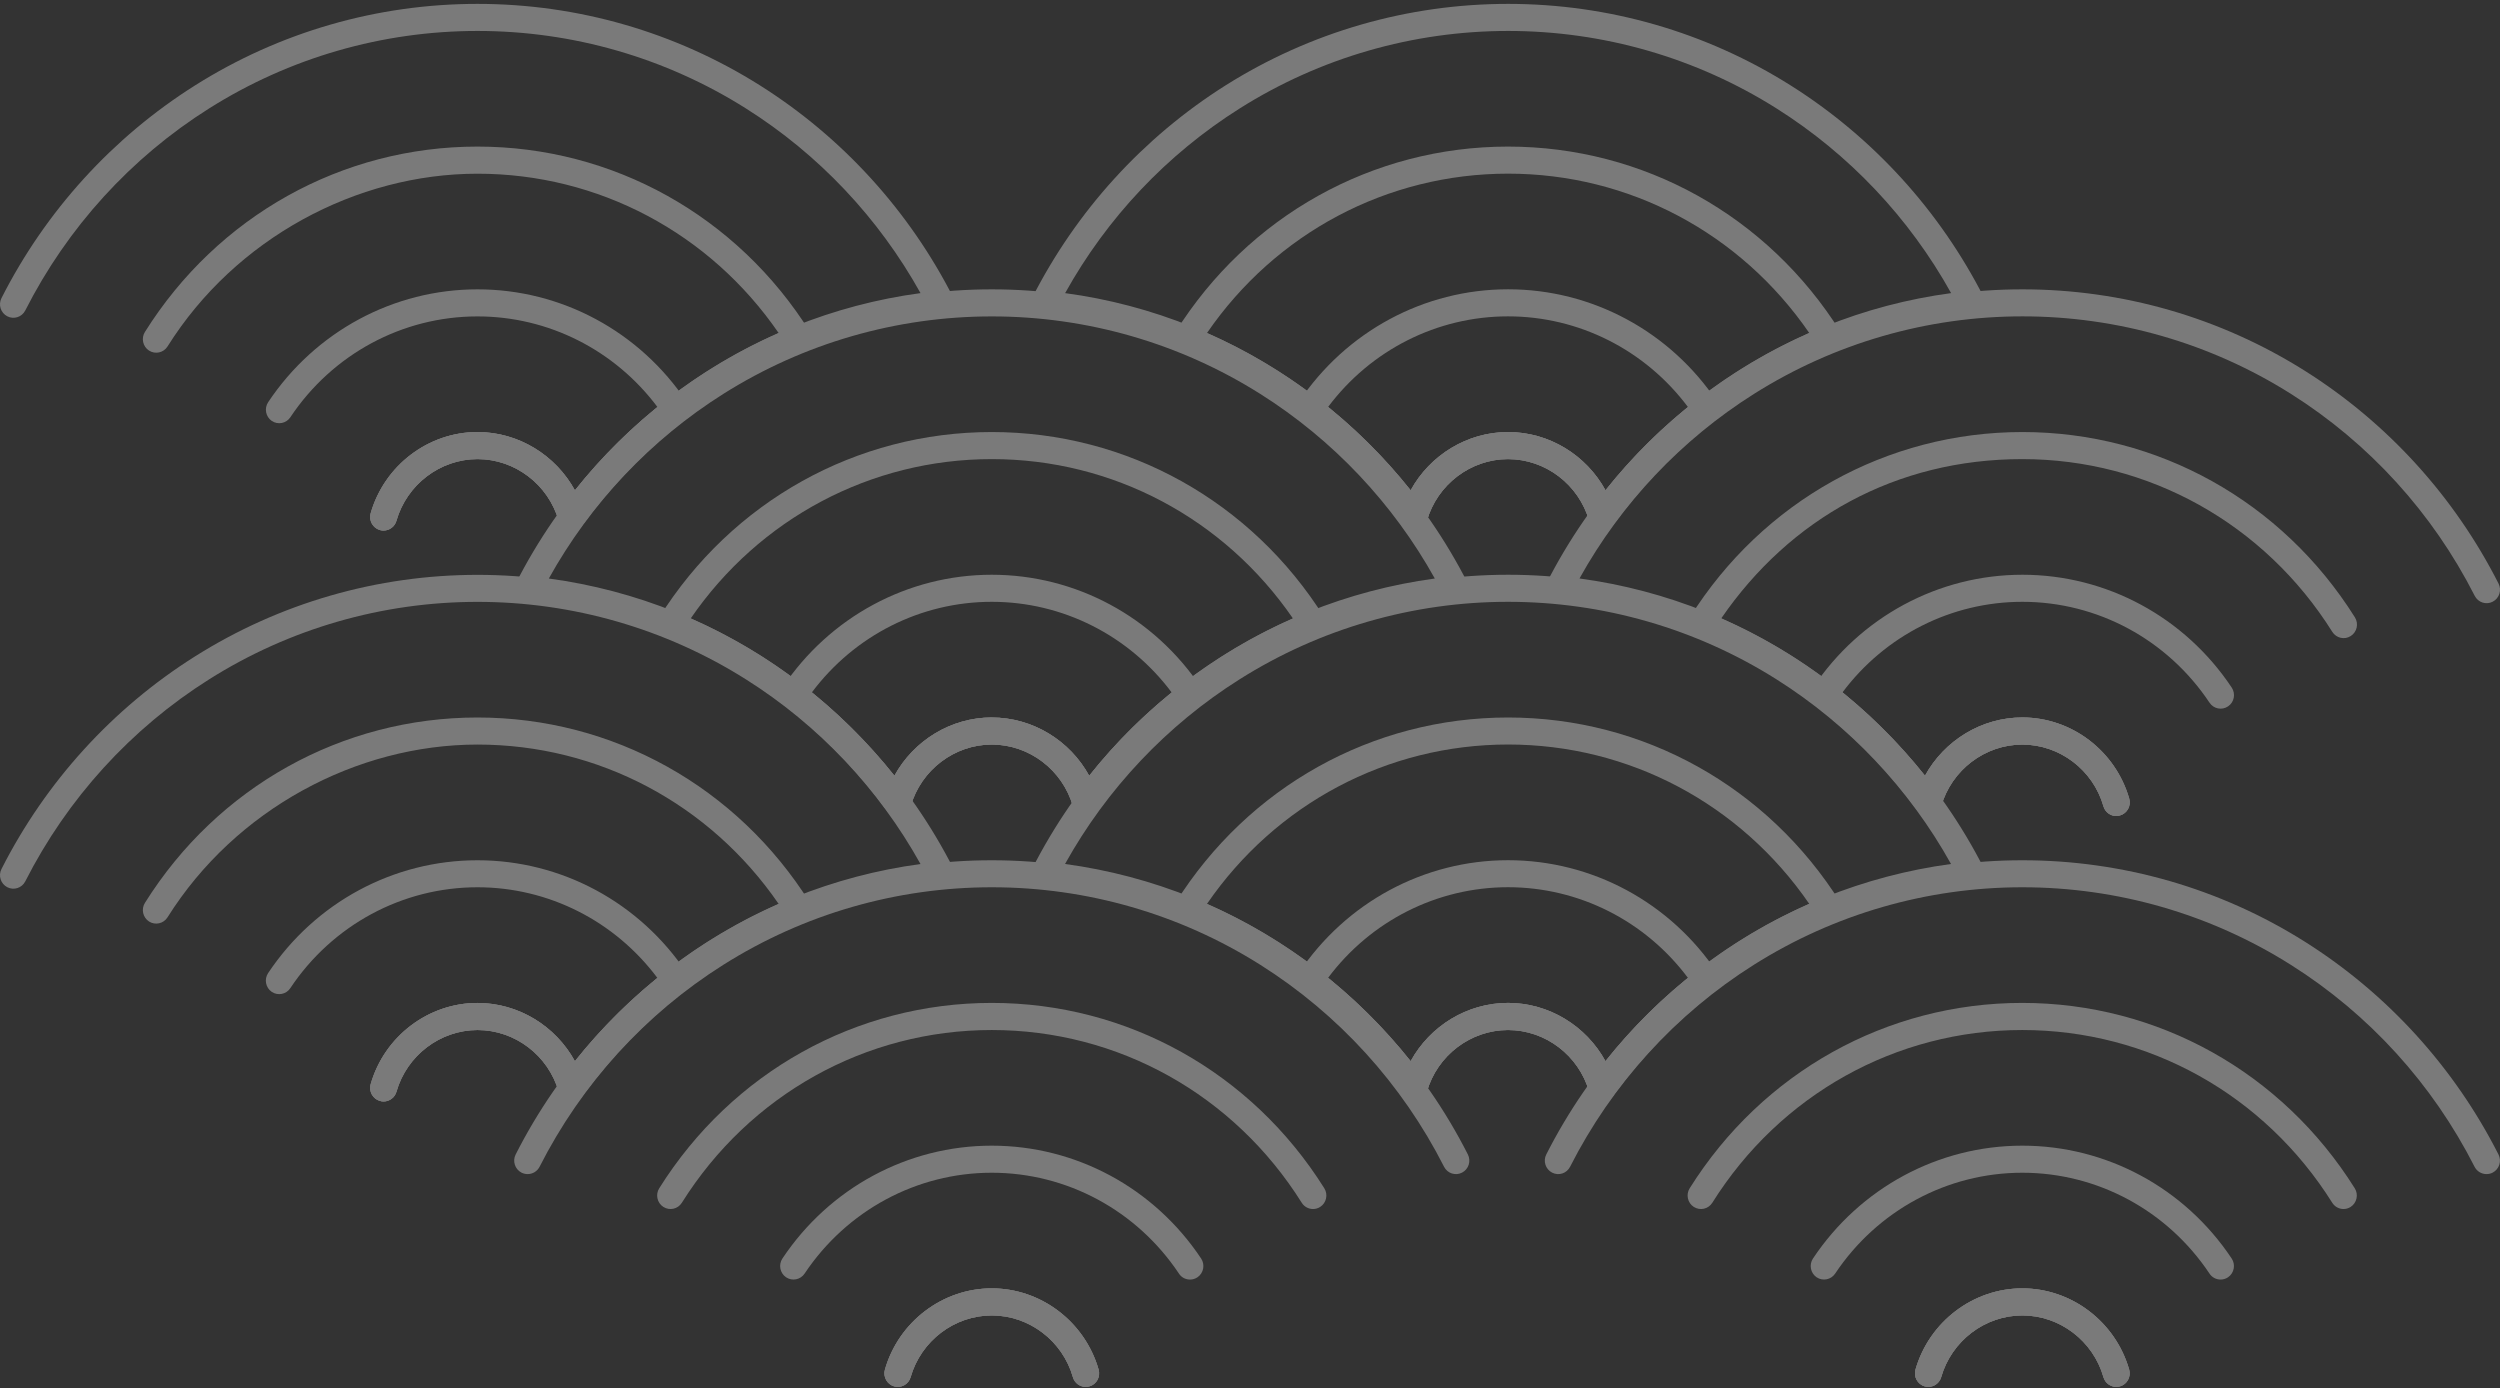 <svg width="470" height="261" viewBox="0 0 470 261" fill="none" xmlns="http://www.w3.org/2000/svg">
<rect x="0" y="0" width="470" height="261" fill="#333333" stroke="none"/>
<g opacity="0.35">
<path d="M301.181 207.073C301.032 207.073 300.893 207.053 300.734 207.034C299.792 206.866 299.028 206.166 298.76 205.239C296.805 198.407 290.534 193.644 283.508 193.644C276.483 193.644 270.211 198.407 268.257 205.239C267.989 206.166 267.225 206.866 266.282 207.034C265.339 207.201 264.377 206.807 263.821 206.028C258.403 198.584 251.983 191.978 244.719 186.368C237.803 181.034 230.222 176.686 222.194 173.452C213.829 170.08 205.028 167.93 196.018 167.063C195.184 166.974 194.45 166.491 194.053 165.741C193.656 165.002 193.636 164.115 194.023 163.365C202.339 146.978 214.911 133.155 230.391 123.394C246.307 113.357 264.674 108.052 283.528 108.052C302.381 108.052 320.749 113.357 336.665 123.394C352.145 133.155 364.717 146.978 373.033 163.365C373.42 164.115 373.4 165.002 373.003 165.741C372.596 166.481 371.862 166.974 371.038 167.053C362.048 167.92 353.246 170.07 344.861 173.442C336.814 176.686 329.233 181.034 322.336 186.368C315.083 191.968 308.653 198.574 303.235 206.018C302.759 206.679 301.994 207.063 301.211 207.063L301.181 207.073ZM283.508 188.547C291.188 188.547 298.204 192.885 301.816 199.511C306.926 193.092 312.771 187.324 319.25 182.335C326.514 176.715 334.492 172.14 342.966 168.729C350.627 165.643 358.624 163.533 366.791 162.429C358.922 148.29 347.64 136.34 333.976 127.713C318.863 118.178 301.409 113.14 283.508 113.14C265.607 113.14 248.153 118.178 233.04 127.713C219.366 136.34 208.084 148.29 200.225 162.429C208.412 163.533 216.409 165.653 224.06 168.729C232.514 172.14 240.492 176.715 247.776 182.325C254.255 187.324 260.1 193.092 265.21 199.511C268.832 192.885 275.838 188.547 283.528 188.547H283.508Z" fill="white"/>
<path d="M301.181 207.073C301.032 207.073 300.893 207.054 300.734 207.034C299.792 206.866 299.028 206.166 298.76 205.239C296.805 198.407 290.534 193.644 283.508 193.644C276.483 193.644 270.211 198.407 268.257 205.239C267.989 206.166 267.225 206.866 266.282 207.034C265.339 207.201 264.377 206.807 263.821 206.028C258.403 198.584 251.983 191.978 244.72 186.368C237.803 181.034 230.222 176.686 222.195 173.452C221.5 173.166 220.964 172.594 220.726 171.874C220.498 171.155 220.597 170.366 220.994 169.725C234.678 147.915 258.056 134.891 283.508 134.891C308.96 134.891 332.339 147.905 346.022 169.725C346.419 170.366 346.519 171.155 346.29 171.874C346.062 172.594 345.526 173.166 344.822 173.452C336.774 176.696 329.193 181.044 322.297 186.368C315.043 191.968 308.613 198.584 303.195 206.028C302.719 206.689 301.955 207.063 301.171 207.063H301.191L301.181 207.073ZM226.898 169.922C234.3 173.176 241.306 177.346 247.766 182.326C254.246 187.324 260.09 193.082 265.2 199.501C268.822 192.885 275.828 188.547 283.518 188.547C291.208 188.547 298.214 192.875 301.836 199.501C306.936 193.082 312.791 187.324 319.27 182.326C325.71 177.346 332.726 173.186 340.138 169.922C327.199 151.11 306.251 139.968 283.528 139.968C260.805 139.968 239.847 151.11 226.918 169.922H226.898Z" fill="white"/>
<path d="M301.181 207.073C301.032 207.073 300.893 207.054 300.734 207.034C299.792 206.866 299.027 206.166 298.76 205.239C296.805 198.407 290.533 193.644 283.508 193.644C276.483 193.644 270.211 198.407 268.257 205.239C267.989 206.166 267.225 206.866 266.282 207.034C265.339 207.201 264.377 206.807 263.821 206.028C258.403 198.584 251.983 191.978 244.719 186.368C243.668 185.55 243.42 184.051 244.164 182.927C253.025 169.656 267.731 161.719 283.518 161.719C299.305 161.719 314.021 169.646 322.872 182.927C323.616 184.051 323.368 185.55 322.317 186.368C315.063 191.968 308.633 198.574 303.215 206.028C302.739 206.679 301.975 207.063 301.191 207.063L301.181 207.073ZM249.691 183.844C255.406 188.478 260.606 193.733 265.2 199.501C268.822 192.885 275.828 188.547 283.518 188.547C291.208 188.547 298.214 192.875 301.826 199.501C306.42 193.723 311.62 188.478 317.335 183.844C309.318 173.126 296.844 166.796 283.508 166.796C270.172 166.796 257.699 173.126 249.681 183.834L249.691 183.844Z" fill="white"/>
<path d="M397.86 260.73C396.768 260.73 395.766 260.01 395.448 258.896C393.494 252.063 387.222 247.301 380.197 247.301C373.171 247.301 366.9 252.073 364.945 258.896C364.558 260.246 363.169 261.016 361.83 260.631C360.5 260.237 359.726 258.827 360.113 257.476C362.693 248.494 370.949 242.213 380.197 242.213C389.445 242.213 397.701 248.494 400.281 257.476C400.668 258.827 399.894 260.246 398.564 260.631C398.336 260.69 398.098 260.73 397.87 260.73H397.86Z" fill="white"/>
<path d="M467.459 220.729C466.546 220.729 465.663 220.226 465.216 219.349C457.318 203.78 445.37 190.647 430.665 181.379C415.552 171.845 398.098 166.806 380.197 166.806C362.296 166.806 344.842 171.845 329.729 181.379C315.023 190.647 303.076 203.79 295.177 219.349C294.542 220.601 293.034 221.094 291.794 220.453C290.553 219.812 290.067 218.284 290.702 217.032C299.018 200.645 311.59 186.822 327.07 177.06C342.986 167.023 361.353 161.729 380.207 161.729C399.06 161.729 417.428 167.023 433.344 177.06C448.824 186.831 461.396 200.645 469.711 217.032C470.346 218.284 469.86 219.812 468.62 220.453C468.253 220.64 467.856 220.729 467.479 220.729H467.469H467.459Z" fill="white"/>
<path d="M397.86 260.73C396.768 260.73 395.766 260.01 395.448 258.896C393.494 252.063 387.222 247.301 380.197 247.301C373.171 247.301 366.9 252.073 364.945 258.896C364.558 260.246 363.169 261.016 361.83 260.631C360.5 260.237 359.726 258.827 360.113 257.476C362.693 248.494 370.949 242.213 380.197 242.213C389.445 242.213 397.701 248.494 400.281 257.476C400.668 258.827 399.894 260.246 398.564 260.631C398.336 260.69 398.098 260.73 397.87 260.73H397.86Z" fill="white"/>
<path d="M440.588 227.296C439.754 227.296 438.94 226.881 438.464 226.122C425.703 205.782 403.923 193.644 380.187 193.644C356.451 193.644 334.671 205.782 321.91 226.122C321.166 227.305 319.608 227.65 318.437 226.901C317.266 226.152 316.919 224.574 317.663 223.391C331.346 201.581 354.725 188.547 380.177 188.547C405.629 188.547 429.008 201.572 442.691 223.391C443.436 224.574 443.088 226.152 441.917 226.901C441.501 227.167 441.034 227.296 440.578 227.296H440.588Z" fill="white"/>
<path d="M397.86 260.73C396.768 260.73 395.766 260.01 395.448 258.896C393.494 252.063 387.222 247.301 380.197 247.301C373.171 247.301 366.9 252.073 364.945 258.896C364.558 260.246 363.169 261.016 361.83 260.631C360.5 260.237 359.726 258.827 360.113 257.476C362.693 248.494 370.949 242.213 380.197 242.213C389.445 242.213 397.701 248.494 400.281 257.476C400.668 258.827 399.894 260.246 398.564 260.631C398.336 260.69 398.098 260.73 397.87 260.73H397.86Z" fill="white"/>
<path d="M417.467 240.557C416.654 240.557 415.86 240.162 415.383 239.433C407.465 227.562 394.307 220.473 380.197 220.473C366.086 220.473 352.929 227.562 345.01 239.433C344.236 240.596 342.668 240.902 341.517 240.123C340.366 239.334 340.069 237.757 340.843 236.593C349.704 223.312 364.41 215.385 380.197 215.385C395.984 215.385 410.7 223.312 419.551 236.593C420.325 237.757 420.027 239.334 418.876 240.123C418.44 240.419 417.953 240.557 417.477 240.557H417.467Z" fill="white"/>
<path d="M301.181 99.741C301.032 99.741 300.893 99.721 300.734 99.701C299.792 99.534 299.028 98.834 298.76 97.907C296.805 91.074 290.534 86.312 283.508 86.312C276.483 86.312 270.211 91.084 268.257 97.907C267.989 98.834 267.225 99.534 266.282 99.701C265.339 99.869 264.377 99.484 263.821 98.706C258.403 91.261 251.983 84.646 244.719 79.045C237.803 73.711 230.222 69.363 222.194 66.119C213.839 62.747 205.028 60.598 196.018 59.73C195.184 59.651 194.45 59.158 194.053 58.419C193.656 57.67 193.636 56.782 194.023 56.033C202.339 39.646 214.911 25.833 230.391 16.062C246.307 6.034 264.674 0.73 283.528 0.73C302.381 0.73 320.749 6.034 336.665 16.072C352.145 25.833 364.717 39.656 373.033 56.033C373.42 56.792 373.4 57.679 373.003 58.419C372.596 59.158 371.862 59.651 371.038 59.73C362.048 60.598 353.246 62.747 344.861 66.119C336.814 69.363 329.233 73.711 322.336 79.045C315.083 84.636 308.653 91.252 303.235 98.696C302.759 99.356 301.994 99.731 301.211 99.731L301.181 99.741ZM200.225 55.106C208.412 56.2 216.409 58.32 224.06 61.406C232.514 64.808 240.492 69.383 247.776 75.003C254.255 79.992 260.1 85.76 265.21 92.178C268.832 85.563 275.838 81.224 283.528 81.224C291.218 81.224 298.224 85.553 301.836 92.178C306.946 85.76 312.791 79.992 319.27 75.003C326.534 69.393 334.512 64.818 342.986 61.406C350.646 58.31 358.644 56.2 366.811 55.106C358.942 40.958 347.66 29.008 333.996 20.39C318.883 10.856 301.429 5.818 283.528 5.818C265.627 5.818 248.173 10.856 233.06 20.39C219.386 29.008 208.104 40.958 200.245 55.106H200.225Z" fill="white"/>
<path d="M301.181 99.741C301.032 99.741 300.893 99.721 300.734 99.701C299.792 99.534 299.028 98.834 298.76 97.907C296.805 91.074 290.534 86.312 283.508 86.312C276.483 86.312 270.211 91.084 268.257 97.907C267.989 98.834 267.225 99.534 266.282 99.701C265.339 99.869 264.377 99.484 263.821 98.706C258.403 91.261 251.983 84.646 244.72 79.045C237.803 73.711 230.222 69.363 222.195 66.119C221.5 65.843 220.964 65.261 220.726 64.542C220.488 63.822 220.597 63.043 220.994 62.402C234.678 40.583 258.056 27.558 283.508 27.558C308.96 27.558 332.339 40.583 346.022 62.402C346.419 63.043 346.519 63.822 346.29 64.542C346.062 65.261 345.526 65.843 344.822 66.119C336.774 69.363 329.193 73.711 322.297 79.045C315.043 84.636 308.613 91.252 303.195 98.696C302.719 99.356 301.955 99.731 301.171 99.731H301.191L301.181 99.741ZM226.898 62.599C234.3 65.853 241.306 70.024 247.766 75.003C254.246 79.992 260.09 85.76 265.2 92.178C268.822 85.563 275.828 81.224 283.518 81.224C291.208 81.224 298.214 85.553 301.836 92.178C306.936 85.76 312.791 79.992 319.27 75.003C325.71 70.024 332.726 65.863 340.138 62.599C327.199 43.787 306.251 32.646 283.528 32.646C260.805 32.646 239.847 43.787 226.918 62.599H226.898Z" fill="white"/>
<path d="M301.181 99.741C301.032 99.741 300.893 99.721 300.734 99.701C299.792 99.534 299.027 98.834 298.76 97.907C296.805 91.074 290.533 86.312 283.508 86.312C276.483 86.312 270.211 91.084 268.257 97.907C267.989 98.834 267.225 99.534 266.282 99.701C265.339 99.869 264.377 99.484 263.821 98.706C258.403 91.261 251.983 84.646 244.719 79.045C243.668 78.217 243.42 76.719 244.164 75.594C253.025 62.323 267.731 54.386 283.518 54.386C299.305 54.386 314.021 62.313 322.872 75.594C323.616 76.719 323.368 78.217 322.317 79.045C315.063 84.636 308.633 91.252 303.215 98.696C302.739 99.356 301.975 99.731 301.191 99.731L301.181 99.741ZM249.691 76.521C255.406 81.155 260.606 86.401 265.2 92.178C268.822 85.563 275.828 81.224 283.518 81.224C291.208 81.224 298.214 85.553 301.826 92.178C306.42 86.401 311.62 81.155 317.335 76.521C309.318 65.804 296.844 59.474 283.508 59.474C270.172 59.474 257.699 65.804 249.681 76.511L249.691 76.521Z" fill="white"/>
<path d="M397.86 153.407C396.768 153.407 395.766 152.687 395.448 151.573C393.494 144.74 387.222 139.978 380.197 139.978C373.171 139.978 366.9 144.75 364.945 151.573C364.677 152.5 363.913 153.2 362.971 153.368C362.028 153.535 361.075 153.151 360.51 152.372C355.092 144.928 348.672 138.312 341.408 132.702C334.492 127.368 326.911 123.02 318.883 119.786C310.528 116.414 301.717 114.264 292.707 113.397C291.873 113.308 291.139 112.825 290.742 112.085C290.335 111.346 290.325 110.448 290.712 109.699C299.028 93.312 311.6 79.489 327.08 69.738C342.996 59.701 361.363 54.396 380.217 54.396C399.07 54.396 417.438 59.701 433.354 69.738C448.834 79.499 461.406 93.322 469.721 109.699C470.356 110.951 469.87 112.48 468.63 113.12C467.389 113.761 465.881 113.268 465.246 112.016C457.347 96.448 445.4 83.325 430.695 74.047C415.582 64.512 398.128 59.474 380.227 59.474C362.326 59.474 344.871 64.512 329.759 74.047C316.095 82.664 304.803 94.614 296.944 108.753C305.13 109.857 313.128 111.977 320.769 115.053C329.223 118.464 337.211 123.039 344.484 128.649C350.964 133.648 356.809 139.416 361.919 145.835C365.541 139.209 372.546 134.881 380.227 134.881C389.475 134.881 397.731 141.152 400.311 150.144C400.698 151.484 399.924 152.904 398.594 153.289C398.366 153.358 398.128 153.387 397.899 153.387V153.407H397.86Z" fill="white"/>
<path d="M397.86 153.407C396.768 153.407 395.766 152.687 395.448 151.573C393.494 144.74 387.222 139.978 380.197 139.978C373.171 139.978 366.9 144.75 364.945 151.573C364.677 152.5 363.913 153.2 362.971 153.368C362.028 153.535 361.065 153.151 360.51 152.372C355.092 144.928 348.672 138.312 341.408 132.702C334.492 127.368 326.911 123.02 318.883 119.786C318.189 119.509 317.653 118.928 317.425 118.208C317.196 117.488 317.296 116.699 317.692 116.059C331.376 94.249 354.755 81.224 380.207 81.224C405.659 81.224 429.037 94.249 442.721 116.059C443.465 117.252 443.118 118.819 441.947 119.569C440.776 120.328 439.218 119.973 438.474 118.79C425.713 98.459 403.932 86.312 380.197 86.312C356.461 86.312 336.516 97.453 323.587 116.266C330.989 119.519 337.995 123.68 344.455 128.659C350.934 133.658 356.779 139.426 361.889 145.845C365.511 139.229 372.516 134.891 380.197 134.891C389.445 134.891 397.701 141.171 400.281 150.153C400.668 151.494 399.894 152.914 398.564 153.299C398.336 153.368 398.098 153.397 397.86 153.397V153.407Z" fill="white"/>
<path d="M397.86 153.407C396.768 153.407 395.766 152.687 395.448 151.573C393.494 144.74 387.222 139.978 380.197 139.978C373.171 139.978 366.9 144.75 364.945 151.573C364.677 152.5 363.913 153.2 362.971 153.368C362.028 153.535 361.066 153.151 360.51 152.372C355.092 144.928 348.672 138.312 341.408 132.702C340.356 131.883 340.108 130.385 340.853 129.261C349.714 115.99 364.419 108.052 380.207 108.052C395.994 108.052 410.71 115.98 419.561 129.261C420.335 130.424 420.037 132.012 418.886 132.79C417.735 133.579 416.167 133.274 415.393 132.11C407.475 120.229 394.317 113.14 380.207 113.14C366.87 113.14 354.397 119.46 346.38 130.178C352.095 134.812 357.295 140.067 361.889 145.835C365.511 139.219 372.517 134.881 380.197 134.881C389.445 134.881 397.701 141.161 400.281 150.143C400.668 151.494 399.894 152.904 398.564 153.289C398.336 153.358 398.098 153.397 397.87 153.397L397.86 153.407Z" fill="white"/>
<path d="M72.101 207.073C71.873 207.073 71.634 207.044 71.406 206.965C70.076 206.58 69.302 205.17 69.689 203.82C72.269 194.828 80.525 188.557 89.773 188.557C97.454 188.557 104.469 192.885 108.081 199.511C113.182 193.102 119.036 187.334 125.516 182.335C132.779 176.725 140.757 172.15 149.231 168.739C156.892 165.653 164.89 163.533 173.056 162.438C165.187 148.3 153.905 136.34 140.241 127.723C125.129 118.188 107.674 113.15 89.773 113.15C71.873 113.15 54.418 118.188 39.306 127.723C24.6 137.001 12.653 150.134 4.754 165.692C4.119 166.944 2.601 167.437 1.37 166.796C0.13 166.156 -0.356 164.627 0.279 163.375C8.594 146.988 21.166 133.165 36.646 123.414C52.562 113.377 70.93 108.072 89.783 108.072C108.637 108.072 127.004 113.377 142.92 123.414C158.4 133.175 170.972 146.998 179.288 163.375C179.675 164.125 179.655 165.022 179.258 165.761C178.851 166.491 178.117 166.984 177.293 167.073C168.303 167.93 159.502 170.08 151.117 173.462C143.069 176.705 135.488 181.054 128.592 186.378C121.338 191.978 114.908 198.594 109.49 206.038C108.925 206.817 107.962 207.201 107.029 207.034C106.087 206.866 105.323 206.166 105.055 205.239C103.1 198.407 96.829 193.644 89.803 193.644C82.778 193.644 76.507 198.416 74.552 205.239C74.234 206.353 73.232 207.073 72.14 207.073H72.13H72.101Z" fill="white"/>
<path d="M72.101 207.073C71.873 207.073 71.634 207.044 71.406 206.965C70.076 206.58 69.302 205.17 69.689 203.82C72.269 194.828 80.525 188.557 89.773 188.557C97.454 188.557 104.469 192.885 108.081 199.511C113.182 193.102 119.036 187.334 125.516 182.335C131.956 177.356 138.971 173.195 146.384 169.932C133.444 151.12 112.497 139.978 89.773 139.978C67.05 139.978 44.257 152.125 31.496 172.456C30.752 173.639 29.194 173.994 28.023 173.245C26.852 172.486 26.505 170.918 27.249 169.735C40.933 147.915 64.311 134.891 89.763 134.891C115.216 134.891 138.594 147.915 152.278 169.735C152.685 170.376 152.774 171.155 152.546 171.874C152.317 172.604 151.782 173.176 151.087 173.452C143.04 176.696 135.458 181.044 128.562 186.378C121.308 191.978 114.878 198.584 109.46 206.038C108.895 206.807 107.932 207.201 107 207.034C106.057 206.866 105.293 206.166 105.025 205.239C103.07 198.407 96.799 193.644 89.773 193.644C82.748 193.644 76.477 198.407 74.522 205.239C74.204 206.344 73.202 207.073 72.111 207.073H72.101Z" fill="white"/>
<path d="M72.101 207.073C71.873 207.073 71.634 207.044 71.406 206.965C70.076 206.58 69.302 205.17 69.689 203.82C72.269 194.828 80.525 188.557 89.773 188.557C97.454 188.557 104.469 192.885 108.081 199.511C112.675 193.743 117.875 188.488 123.591 183.854C115.573 173.136 103.1 166.806 89.763 166.806C75.653 166.806 62.495 173.895 54.577 185.776C53.803 186.94 52.235 187.245 51.084 186.467C49.933 185.678 49.635 184.1 50.409 182.937C59.27 169.656 73.976 161.729 89.763 161.729C105.551 161.729 120.266 169.656 129.118 182.937C129.862 184.051 129.614 185.559 128.562 186.378C121.308 191.978 114.878 198.584 109.46 206.038C108.895 206.807 107.932 207.201 107 207.034C106.057 206.866 105.293 206.166 105.025 205.239C103.07 198.407 96.799 193.644 89.773 193.644C82.748 193.644 76.477 198.407 74.522 205.239C74.204 206.344 73.202 207.073 72.111 207.073H72.101Z" fill="white"/>
<path d="M204.115 260.73C203.023 260.73 202.021 260.01 201.704 258.896C199.749 252.063 193.478 247.301 186.452 247.301C179.427 247.301 173.156 252.073 171.201 258.896C170.814 260.246 169.425 261.016 168.085 260.631C166.755 260.237 165.981 258.827 166.368 257.476C168.948 248.494 177.204 242.213 186.452 242.213C195.7 242.213 203.956 248.494 206.536 257.476C206.923 258.827 206.159 260.246 204.82 260.631C204.591 260.69 204.353 260.73 204.115 260.73Z" fill="white"/>
<path d="M99.19 220.729C98.803 220.729 98.406 220.64 98.039 220.453C96.799 219.812 96.313 218.284 96.948 217.032C105.263 200.645 117.835 186.822 133.315 177.06C149.231 167.023 167.599 161.729 186.452 161.729C205.306 161.729 223.673 167.023 239.589 177.06C255.069 186.831 267.641 200.645 275.957 217.032C276.592 218.284 276.106 219.812 274.865 220.453C273.625 221.094 272.117 220.601 271.482 219.349C263.583 203.78 251.636 190.647 236.93 181.379C221.817 171.845 204.363 166.806 186.462 166.806C168.561 166.806 151.107 171.845 135.994 181.379C121.289 190.647 109.341 203.79 101.443 219.349C100.996 220.226 100.113 220.729 99.2 220.729H99.19Z" fill="white"/>
<path d="M204.115 260.73C203.023 260.73 202.021 260.01 201.704 258.896C199.749 252.063 193.478 247.301 186.452 247.301C179.427 247.301 173.156 252.073 171.201 258.896C170.814 260.246 169.425 261.016 168.085 260.631C166.755 260.237 165.981 258.827 166.368 257.476C168.948 248.494 177.204 242.213 186.452 242.213C195.7 242.213 203.956 248.494 206.536 257.476C206.923 258.827 206.159 260.246 204.82 260.631C204.591 260.69 204.353 260.73 204.115 260.73Z" fill="white"/>
<path d="M246.853 227.296C246.019 227.296 245.206 226.881 244.729 226.122C231.969 205.782 210.188 193.644 186.462 193.644C162.736 193.644 140.946 205.782 128.185 226.122C127.441 227.305 125.883 227.65 124.712 226.901C123.541 226.152 123.194 224.574 123.938 223.391C137.622 201.581 161 188.547 186.452 188.547C211.904 188.547 235.283 201.572 248.966 223.391C249.711 224.574 249.363 226.152 248.192 226.901C247.776 227.167 247.309 227.296 246.853 227.296Z" fill="white"/>
<path d="M204.115 260.73C203.023 260.73 202.021 260.01 201.704 258.896C199.749 252.063 193.478 247.301 186.452 247.301C179.427 247.301 173.156 252.073 171.201 258.896C170.814 260.246 169.425 261.016 168.085 260.631C166.755 260.237 165.981 258.827 166.368 257.476C168.948 248.494 177.204 242.213 186.452 242.213C195.7 242.213 203.956 248.494 206.536 257.476C206.923 258.827 206.159 260.246 204.82 260.631C204.591 260.69 204.353 260.73 204.115 260.73Z" fill="white"/>
<path d="M223.723 240.557C222.909 240.557 222.115 240.172 221.639 239.433C213.72 227.562 200.563 220.473 186.452 220.473C172.342 220.473 159.184 227.562 151.266 239.433C150.492 240.596 148.924 240.902 147.773 240.123C146.622 239.334 146.324 237.757 147.098 236.593C155.959 223.312 170.665 215.385 186.452 215.385C202.24 215.385 216.955 223.312 225.806 236.593C226.58 237.757 226.283 239.334 225.132 240.123C224.695 240.419 224.209 240.557 223.733 240.557H223.723Z" fill="white"/>
<path d="M72.101 99.741C71.873 99.741 71.634 99.711 71.406 99.642C70.076 99.248 69.302 97.838 69.689 96.487C72.269 87.505 80.525 81.224 89.773 81.224C97.454 81.224 104.469 85.563 108.081 92.188C113.182 85.77 119.036 80.002 125.516 75.013C132.779 69.393 140.757 64.818 149.231 61.406C156.892 58.32 164.89 56.2 173.056 55.106C165.187 40.967 153.905 29.008 140.241 20.39C125.129 10.856 107.674 5.818 89.773 5.818C71.873 5.818 54.418 10.856 39.306 20.39C24.6 29.658 12.653 42.791 4.754 58.36C4.119 59.612 2.601 60.105 1.37 59.464C0.13 58.823 -0.356 57.295 0.279 56.043C8.594 39.656 21.166 25.833 36.646 16.072C52.543 6.034 70.92 0.73 89.763 0.73C108.607 0.73 126.984 6.034 142.901 16.072C158.38 25.833 170.953 39.656 179.268 56.033C179.645 56.792 179.635 57.679 179.238 58.419C178.841 59.158 178.097 59.651 177.274 59.73C168.283 60.598 159.482 62.747 151.097 66.119C143.049 69.363 135.468 73.711 128.572 79.045C121.318 84.636 114.888 91.252 109.47 98.696C108.905 99.475 107.942 99.859 107.009 99.692C106.067 99.524 105.303 98.834 105.035 97.897C103.08 91.074 96.809 86.302 89.783 86.302C82.758 86.302 76.487 91.074 74.532 97.897C74.214 99.011 73.212 99.731 72.121 99.731L72.101 99.741Z" fill="white"/>
<path d="M72.101 99.741C71.873 99.741 71.634 99.711 71.406 99.642C70.076 99.248 69.302 97.838 69.689 96.487C72.269 87.505 80.525 81.224 89.773 81.224C97.454 81.224 104.469 85.563 108.081 92.188C113.182 85.77 119.036 80.002 125.516 75.013C131.956 70.034 138.971 65.863 146.384 62.609C133.444 43.797 112.497 32.656 89.773 32.656C67.05 32.656 44.257 44.793 31.496 65.133C30.752 66.317 29.194 66.662 28.023 65.912C26.852 65.163 26.505 63.585 27.249 62.402C40.933 40.593 64.311 27.558 89.763 27.558C115.216 27.558 138.594 40.583 152.278 62.402C152.675 63.043 152.774 63.832 152.546 64.552C152.317 65.271 151.782 65.843 151.087 66.129C143.04 69.373 135.458 73.721 128.562 79.045C121.308 84.646 114.878 91.261 109.46 98.706C108.895 99.484 107.932 99.869 107 99.701C106.057 99.534 105.293 98.834 105.025 97.907C103.07 91.074 96.799 86.312 89.773 86.312C82.748 86.312 76.477 91.084 74.522 97.907C74.204 99.021 73.202 99.741 72.111 99.741H72.101Z" fill="white"/>
<path d="M72.101 99.741C71.873 99.741 71.634 99.711 71.406 99.642C70.076 99.248 69.302 97.838 69.689 96.487C72.269 87.505 80.525 81.224 89.773 81.224C97.454 81.224 104.469 85.563 108.091 92.188C112.685 86.411 117.885 81.165 123.601 76.521C115.583 65.814 103.11 59.484 89.773 59.484C75.663 59.484 62.505 66.563 54.587 78.444C53.813 79.607 52.245 79.913 51.094 79.134C49.943 78.345 49.645 76.768 50.419 75.604C59.28 62.323 73.986 54.396 89.773 54.396C105.561 54.396 120.276 62.323 129.128 75.604C129.872 76.719 129.624 78.227 128.572 79.045C121.318 84.646 114.888 91.252 109.47 98.706C108.905 99.484 107.942 99.869 107.009 99.701C106.067 99.534 105.303 98.834 105.035 97.907C103.08 91.074 96.809 86.312 89.783 86.312C82.758 86.312 76.487 91.084 74.532 97.907C74.214 99.021 73.212 99.741 72.121 99.741H72.101Z" fill="white"/>
<path d="M168.78 153.407C167.986 153.407 167.232 153.032 166.755 152.372C161.337 144.928 154.917 138.312 147.654 132.702C140.737 127.368 133.156 123.02 125.129 119.786C116.774 116.414 107.962 114.264 98.952 113.397C98.118 113.308 97.384 112.825 96.987 112.085C96.581 111.346 96.571 110.448 96.957 109.699C105.273 93.312 117.845 79.489 133.325 69.738C149.241 59.701 167.609 54.396 186.462 54.396C205.316 54.396 223.683 59.701 239.599 69.738C255.079 79.499 267.651 93.322 275.967 109.699C276.344 110.458 276.334 111.346 275.937 112.085C275.53 112.815 274.796 113.308 273.972 113.397C264.982 114.254 256.18 116.414 247.796 119.786C239.748 123.029 232.167 127.368 225.271 132.702C218.017 138.302 211.587 144.918 206.169 152.362C205.603 153.141 204.641 153.525 203.708 153.358C202.765 153.19 202.001 152.5 201.733 151.563C199.779 144.74 193.507 139.968 186.482 139.968C179.457 139.968 173.185 144.74 171.23 151.563C170.963 152.5 170.198 153.19 169.256 153.358C169.107 153.387 168.958 153.397 168.809 153.397L168.78 153.407ZM186.452 134.891C194.133 134.891 201.148 139.219 204.77 145.845C209.87 139.426 215.725 133.658 222.204 128.669C229.468 123.059 237.456 118.474 245.92 115.063C253.581 111.977 261.578 109.867 269.745 108.762C261.876 94.624 250.594 82.674 236.93 74.056C221.817 64.522 204.363 59.484 186.462 59.484C168.561 59.484 151.107 64.522 135.994 74.047C122.32 82.664 111.038 94.624 103.179 108.762C111.366 109.867 119.363 111.977 127.014 115.063C135.468 118.464 143.446 123.049 150.73 128.659C157.209 133.658 163.054 139.426 168.164 145.835C171.786 139.219 178.792 134.881 186.482 134.881L186.452 134.891Z" fill="white"/>
<path d="M168.78 153.407C167.986 153.407 167.232 153.032 166.755 152.372C161.337 144.928 154.917 138.312 147.654 132.702C140.737 127.368 133.156 123.02 125.129 119.786C124.434 119.509 123.898 118.928 123.67 118.208C123.442 117.488 123.541 116.699 123.938 116.059C137.622 94.249 161 81.224 186.452 81.224C211.904 81.224 235.283 94.249 248.967 116.059C249.373 116.699 249.463 117.488 249.234 118.208C249.006 118.928 248.47 119.509 247.766 119.786C239.718 123.029 232.137 127.368 225.241 132.702C217.987 138.302 211.557 144.918 206.139 152.362C205.574 153.141 204.611 153.525 203.678 153.358C202.736 153.19 201.972 152.5 201.704 151.563C199.749 144.74 193.478 139.968 186.452 139.968C179.427 139.968 173.156 144.74 171.201 151.563C170.933 152.5 170.169 153.19 169.226 153.358C169.077 153.387 168.928 153.397 168.78 153.397H168.789L168.78 153.407ZM186.452 134.891C194.133 134.891 201.148 139.219 204.77 145.845C209.87 139.426 215.725 133.658 222.204 128.669C228.654 123.69 235.66 119.529 243.072 116.266C230.133 97.453 209.196 86.312 186.462 86.312C163.729 86.312 142.782 97.453 129.852 116.266C137.254 119.519 144.26 123.68 150.72 128.659C157.2 133.658 163.044 139.426 168.154 145.845C171.776 139.229 178.782 134.891 186.472 134.891H186.452Z" fill="white"/>
<path d="M204.115 153.407C203.966 153.407 203.827 153.387 203.668 153.368C202.726 153.2 201.962 152.5 201.694 151.573C199.739 144.74 193.468 139.978 186.442 139.978C179.417 139.978 173.146 144.75 171.191 151.573C170.923 152.5 170.159 153.2 169.216 153.368C168.273 153.535 167.311 153.151 166.755 152.372C161.337 144.928 154.917 138.312 147.654 132.702C146.602 131.883 146.354 130.385 147.098 129.261C155.959 115.99 170.665 108.052 186.452 108.052C202.24 108.052 216.955 115.98 225.806 129.261C226.551 130.385 226.303 131.883 225.251 132.702C217.997 138.302 211.567 144.918 206.149 152.362C205.673 153.022 204.909 153.397 204.125 153.397L204.115 153.407ZM186.452 134.891C194.142 134.891 201.148 139.219 204.77 145.845C209.364 140.067 214.564 134.822 220.279 130.187C212.262 119.47 199.789 113.14 186.452 113.14C173.116 113.14 160.643 119.46 152.625 130.178C158.341 134.812 163.54 140.067 168.135 145.835C171.756 139.219 178.762 134.881 186.442 134.881L186.452 134.891Z" fill="white"/>
</g>
</svg>
